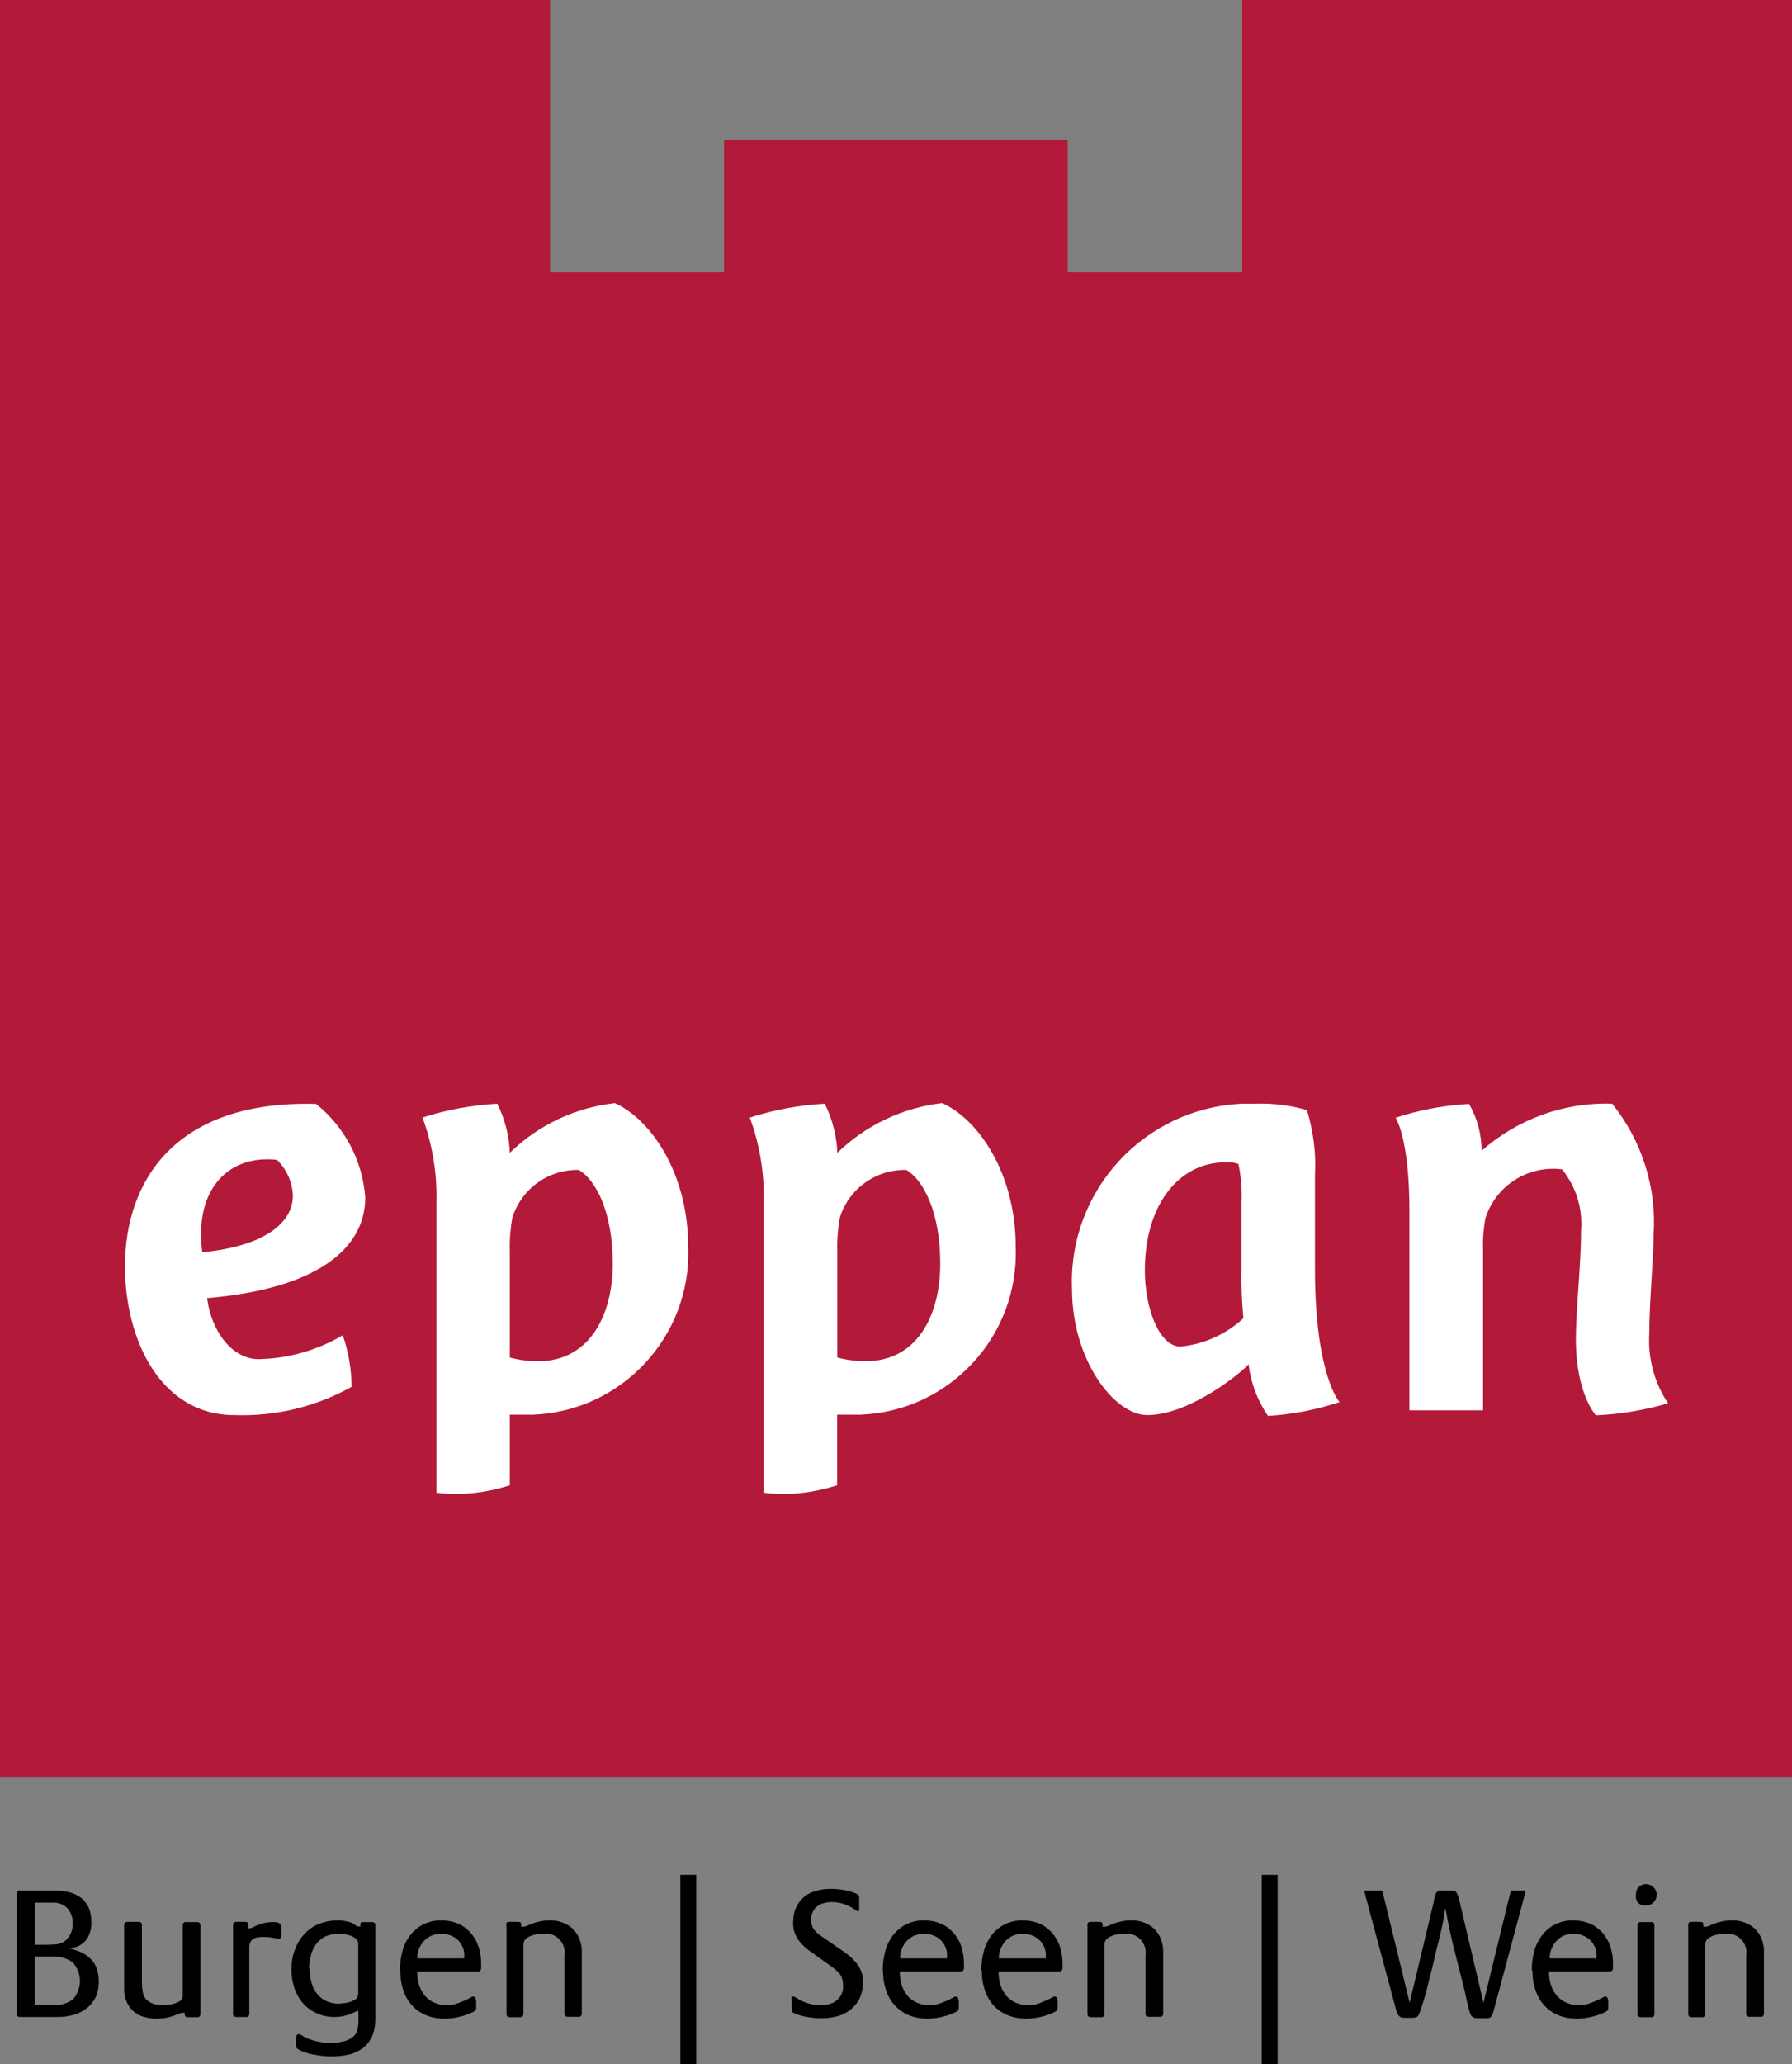 <?xml version="1.0" encoding="UTF-8"?> <svg xmlns="http://www.w3.org/2000/svg" id="Ebene_2" data-name="Ebene 2" viewBox="0 0 86.89 100.04"><rect x="0" y="0" width="86.89" height="100.04" fill="#808080" stroke="none"/><defs><style> .cls-1 { fill: #fff; } .cls-2 { fill: #b31939; } </style></defs><g id="Ebene_1-2" data-name="Ebene 1"><g id="Eppan"><path id="Pfad_750" data-name="Pfad 750" class="cls-2" d="m60.23,0v13.21h-8.46v-6.44h-16.66v6.44h-8.44V0H0v86.11h86.89V0h-26.66Z"></path><path id="Pfad_751" data-name="Pfad 751" class="cls-1" d="m15.31,53.49c1.4,1.11,2.27,2.76,2.4,4.54,0,2.59-2.53,4.45-7.67,4.88.21,1.62,1.22,2.96,2.5,2.96,1.44-.03,2.84-.43,4.08-1.16.28.81.42,1.65.43,2.5-1.74.97-3.7,1.44-5.69,1.37-3.54,0-5.3-3.6-5.3-7.22,0-4.03,2.35-8.05,9.26-7.86m-5.51,7.19c3.02-.3,4.39-1.43,4.39-2.74-.02-.66-.3-1.28-.77-1.74-2.22-.24-3.68,1.22-3.68,3.57,0,.31.01.61.06.91"></path><path id="Pfad_752" data-name="Pfad 752" class="cls-1" d="m20.49,54.16c1.17-.38,2.39-.6,3.62-.67.37.74.58,1.55.61,2.38,1.38-1.35,3.17-2.19,5.09-2.41,1.76.79,3.56,3.41,3.56,6.98.16,4.32-3.22,7.96-7.54,8.12-.25,0-.5,0-.75,0h-.36v3.42c-.81.26-1.65.41-2.5.42-.36,0-.71-.01-1.06-.06v-14.06c.04-1.4-.19-2.8-.67-4.11m4.23,11.62c.45.12.91.18,1.37.18,2.49,0,3.62-2.22,3.62-4.73s-.82-4.05-1.64-4.54c-1.47-.04-2.79.91-3.23,2.32-.09.52-.14,1.06-.12,1.59v5.18Z"></path><path id="Pfad_753" data-name="Pfad 753" class="cls-1" d="m36.36,54.16c1.18-.38,2.4-.6,3.63-.67.37.74.58,1.55.61,2.38,1.38-1.34,3.17-2.19,5.08-2.41,1.77.79,3.57,3.41,3.57,6.98.16,4.32-3.22,7.96-7.54,8.12-.25,0-.5,0-.75,0h-.37v3.42c-.81.26-1.65.41-2.49.42-.36,0-.71-.01-1.07-.06v-14.06c.04-1.4-.19-2.8-.67-4.11m4.24,11.62c.45.12.91.18,1.37.18,2.5,0,3.62-2.22,3.62-4.73s-.82-4.05-1.64-4.54c-1.47-.04-2.8.91-3.23,2.32-.09.52-.14,1.06-.12,1.59v5.18Z"></path><path id="Pfad_754" data-name="Pfad 754" class="cls-1" d="m60.54,66.11c-.24.33-2.83,2.47-4.91,2.47-1.61,0-3.65-2.68-3.65-6.1-.2-4.77,3.5-8.79,8.27-8.99.2,0,.39,0,.59,0,.86-.03,1.71.07,2.53.31.31,1.02.45,2.08.39,3.14v4.58c0,5.12,1.19,6.43,1.19,6.43-1.12.37-2.29.6-3.47.67-.51-.75-.83-1.6-.94-2.5m-1.13-9.79c-2.23,0-3.9,2.04-3.9,5.24,0,1.83.7,3.69,1.73,3.69,1.14-.11,2.21-.6,3.05-1.37-.07-.76-.11-1.52-.09-2.29v-3.36c.03-.61-.03-1.23-.15-1.83-.2-.07-.42-.1-.64-.09"></path><path id="Pfad_755" data-name="Pfad 755" class="cls-1" d="m71.84,55.77c1.74-1.54,4.01-2.36,6.33-2.28,1.44,1.79,2.16,4.05,2.01,6.34,0,1.07-.21,3.26-.21,4.82-.07,1.19.25,2.37.91,3.36-1.14.33-2.31.53-3.5.58,0,0-.97-1.04-.97-3.69,0-1.38.25-3.6.25-5.25.09-1.08-.24-2.14-.92-2.98-1.64-.21-3.2.78-3.71,2.35-.1.52-.14,1.06-.12,1.59v7.74h-3.57v-9.67c0-3.54-.67-4.51-.67-4.51,1.15-.38,2.35-.6,3.56-.67.4.69.61,1.48.61,2.28"></path><path id="Pfad_756" data-name="Pfad 756" d="m.83,91.72s.03-.09.07-.1h1.76c.23,0,.46.03.69.08.2.05.39.14.56.26.16.12.29.28.38.47.1.22.14.46.14.7.02.32-.07.64-.26.9-.21.24-.5.38-.82.39.2.05.4.11.59.2.17.08.32.18.46.32.13.13.23.29.29.46.07.2.1.42.1.63,0,.27-.05.54-.16.78-.11.21-.26.39-.44.53-.19.14-.41.25-.64.31-.25.07-.51.1-.76.1H.93s-.09-.03-.1-.07c0,0,0-.02,0-.03v-5.93Zm1.55,2.52c.15,0,.31,0,.46-.03.16-.03.3-.11.4-.23.19-.2.29-.47.29-.74.01-.27-.08-.54-.25-.75-.18-.19-.44-.29-.7-.28h-.88v2.04h.69Zm.24,2.93c.33.02.65-.08.91-.27.47-.52.46-1.31-.02-1.81-.28-.19-.61-.28-.95-.27h-.87v2.35h.93Z"></path><path id="Pfad_757" data-name="Pfad 757" d="m6.02,93.28s.01-.07.04-.1c.03-.03.06-.04.1-.04h.58s.07.01.1.04c.03.03.04.06.04.1v2.84c0,.15.02.31.05.46.03.15.11.29.23.38.1.08.22.14.34.17.13.03.25.05.39.05.19,0,.38-.03.56-.08.11-.03.21-.08.3-.14.09-.08.13-.19.11-.31v-3.36s.01-.07.04-.1c.03-.03.06-.04.1-.04h.58s.07.01.1.04c.03.03.04.06.04.1v4.33s-.01.07-.04.1c-.02.03-.06.04-.09.04h-.5c-.05,0-.1-.02-.12-.07-.01-.05-.02-.1-.02-.15-.09,0-.18.01-.27.05l-.26.1c-.14.05-.28.09-.42.11-.14.02-.29.03-.43.03-.21,0-.41-.03-.61-.09-.18-.05-.35-.14-.49-.27-.14-.12-.25-.28-.33-.45-.08-.2-.12-.41-.12-.63v-3.11Z"></path><path id="Pfad_758" data-name="Pfad 758" d="m11.3,93.28s.01-.07.04-.1c.02-.03.06-.04.09-.04h.45c.1,0,.14.03.15.1s0,.13,0,.21h.03s.08,0,.12-.01c.04-.01.08-.03.11-.05.15-.08.3-.14.46-.18.16-.04.32-.06.49-.06.09,0,.18,0,.27.04.05.02.09.06.11.11.02.06.03.13.02.2,0,.08,0,.18,0,.3,0,.04,0,.08-.03.11-.02.03-.06.05-.1.05-.04,0-.07,0-.11-.02-.1-.02-.2-.03-.3-.05-.1-.01-.2-.02-.3-.02-.09,0-.19,0-.28.02-.08,0-.16.03-.23.07-.07.04-.12.09-.15.16-.04.09-.06.19-.05.29v3.2s-.01.07-.04.1c-.02.03-.05.04-.09.04h-.53s-.07-.02-.09-.04c-.03-.03-.04-.06-.04-.1v-4.33Z"></path><path id="Pfad_759" data-name="Pfad 759" d="m14.13,95.45c0-.32.05-.64.16-.94.1-.28.25-.54.45-.76.19-.22.43-.39.7-.5.29-.12.6-.18.92-.18.12,0,.24,0,.37.03.12.02.24.05.35.1.06.03.12.07.17.11.05.04.12.06.18.06h.04s0-.1.01-.15c0-.05.05-.07.12-.07h.47s.07.01.09.04c.03.03.04.06.04.1v4.57c0,.29-.05.58-.17.85-.1.22-.26.41-.45.56-.2.14-.43.25-.67.3-.27.06-.54.09-.82.09-.25,0-.51-.02-.76-.07-.25-.03-.5-.1-.73-.2-.06-.03-.12-.06-.17-.09-.05-.04-.08-.1-.07-.17v-.39s0-.07.03-.11c.02-.03.05-.05.09-.05.04,0,.08.01.12.04.05.02.08.05.11.07.2.11.42.19.65.24.23.05.46.08.69.08.18,0,.36-.02.53-.06.17-.03.34-.1.49-.2.13-.09.22-.23.26-.38.04-.16.05-.31.05-.47v-.44s-.05,0-.08.01l-.08.03c-.15.08-.31.14-.47.18-.16.04-.33.07-.5.07-.31,0-.61-.05-.89-.18-.25-.11-.48-.27-.66-.48-.19-.21-.33-.46-.42-.72-.1-.3-.15-.61-.15-.92m.88-.03c0,.22.03.44.09.65.05.19.14.38.26.54.12.15.27.28.44.36.2.09.41.14.62.13.13,0,.26-.02.39-.04.13-.02.25-.07.36-.13.07-.03.12-.08.16-.14.03-.07.04-.14.04-.21v-2.33c0-.07,0-.13-.03-.19-.03-.06-.08-.1-.13-.14-.11-.08-.24-.13-.37-.16-.13-.03-.27-.05-.4-.05-.22,0-.44.04-.65.13-.18.08-.33.21-.45.36-.12.16-.21.35-.26.54-.06.22-.09.44-.09.67"></path><path id="Pfad_760" data-name="Pfad 760" d="m19.39,95.5c0-.31.04-.63.12-.93.07-.28.2-.54.37-.77.17-.22.38-.4.63-.53.28-.14.59-.21.9-.2.28,0,.55.05.81.16.23.1.43.25.6.44.17.19.3.42.38.66.09.27.13.55.13.83v.24s-.01.07-.04.1c-.02.03-.06.04-.09.04h-2.97v.06c0,.21.03.43.1.63.06.18.16.35.28.5.13.14.28.26.46.33.19.08.4.12.61.12.19,0,.38-.04.56-.11.18-.07.35-.14.52-.23.03-.01.06-.03.09-.05.03-.02.06-.03.1-.03.04,0,.08.02.1.06.02.05.03.1.04.15,0,.05,0,.11,0,.17,0,.04,0,.09,0,.13,0,.09-.01.14-.05.17-.05.04-.1.07-.15.09-.21.1-.43.17-.65.22-.22.05-.45.08-.68.08-.31,0-.62-.05-.91-.17-.26-.11-.49-.27-.68-.48-.19-.21-.33-.46-.42-.74-.1-.3-.14-.62-.14-.94m3.1-.6v-.09c.02-.3-.1-.59-.32-.8-.22-.2-.51-.3-.8-.29-.31-.01-.61.11-.83.34-.21.23-.33.53-.33.85h2.27Z"></path><path id="Pfad_761" data-name="Pfad 761" d="m24.53,93.28s.01-.07.04-.1c.02-.03.06-.04.09-.04h.44c.1,0,.15.02.16.06.01.06.02.12.01.18h.07c.08,0,.16-.02.24-.06.08-.04.15-.07.24-.1.13-.05.26-.08.4-.11.14-.03.28-.04.42-.04.42-.02.83.13,1.14.41.3.31.45.73.43,1.16v2.96s-.01.07-.04.1c-.02.03-.06.04-.09.04h-.58s-.07-.02-.09-.04c-.03-.03-.04-.06-.04-.1v-2.83c.08-.5-.26-.97-.76-1.05-.09-.01-.17-.01-.26,0-.11,0-.21,0-.32.02-.11.02-.21.04-.31.09-.1.04-.19.09-.26.17-.06.09-.09.19-.08.3v3.32s-.01.07-.04.1c-.02.03-.06.04-.09.04h-.56s-.07-.02-.09-.04c-.03-.03-.04-.06-.04-.1v-4.33Z"></path><rect id="Rechteck_82" data-name="Rechteck 82" x="32.99" y="90.86" width=".77" height="9.19"></rect><path id="Pfad_762" data-name="Pfad 762" d="m38.36,96.87c0-.07.03-.11.1-.11.03,0,.05,0,.08.02.02.02.04.03.07.04.18.12.37.21.58.27.2.06.42.09.63.09.14,0,.27-.02.41-.06.12-.03.24-.09.34-.18.1-.08.18-.18.23-.29.06-.13.09-.27.08-.41,0-.11-.01-.21-.04-.32-.02-.08-.06-.16-.11-.24-.05-.07-.11-.13-.18-.19-.07-.06-.15-.12-.24-.19l-1.05-.75c-.23-.16-.43-.36-.59-.59-.15-.25-.23-.53-.21-.82,0-.25.04-.49.15-.72.09-.19.23-.36.39-.5.17-.14.37-.23.58-.29.23-.06.46-.09.7-.09.22,0,.43.02.65.06.21.03.42.09.62.19.03.02.06.04.09.06.02.03.02.07.02.11v.52s0,.06,0,.09c0,.03-.03.05-.07.05-.03,0-.05,0-.08-.03-.02-.02-.04-.03-.07-.05-.32-.23-.71-.36-1.11-.36-.13,0-.26.02-.38.05-.12.03-.22.08-.32.15-.09.07-.17.16-.22.27-.06.12-.08.25-.08.39,0,.17.04.33.13.46.1.13.22.24.36.33l1.1.76c.25.17.48.38.67.63.18.26.27.56.25.87,0,.26-.05.52-.16.76-.1.21-.25.39-.43.54-.19.15-.4.25-.63.32-.35.09-.71.12-1.07.09-.12-.01-.23-.02-.35-.04s-.23-.04-.34-.07c-.1-.03-.2-.06-.3-.1l-.12-.06s-.05-.06-.05-.13v-.54Z"></path><path id="Pfad_763" data-name="Pfad 763" d="m42.8,95.5c0-.31.04-.63.12-.93.07-.28.2-.54.37-.77.17-.22.38-.4.63-.53.28-.14.59-.21.9-.2.28,0,.55.05.81.16.23.1.43.25.6.44.17.19.3.42.38.66.09.27.13.55.13.83v.24s-.01.07-.04.1c-.02.03-.06.04-.09.04h-2.98v.06c0,.21.03.43.1.63.06.18.16.35.28.5.13.14.28.26.46.33.19.08.4.12.61.12.19,0,.38-.04.56-.11.18-.07.35-.14.52-.23.03-.01.06-.03.09-.05.03-.02.06-.03.1-.03.04,0,.08.02.1.06.02.05.03.1.04.15,0,.05,0,.11,0,.17,0,.04,0,.09,0,.13,0,.09-.01.14-.04.17-.05.04-.1.07-.15.09-.21.1-.43.17-.65.22-.22.05-.45.08-.68.08-.31,0-.62-.05-.91-.17-.26-.11-.49-.27-.68-.48-.19-.21-.33-.46-.42-.74-.1-.3-.15-.62-.14-.94m3.1-.6v-.09c.02-.3-.1-.59-.32-.8-.22-.2-.51-.3-.8-.29-.31-.01-.61.11-.83.34-.21.23-.33.53-.33.85h2.27Z"></path><path id="Pfad_764" data-name="Pfad 764" d="m47.58,95.5c0-.31.04-.63.12-.93.07-.28.2-.54.37-.77.17-.22.38-.4.63-.53.28-.14.59-.21.9-.2.28,0,.55.05.81.16.23.1.43.25.6.44.17.19.3.42.38.66.09.27.13.55.13.83v.24s-.01.07-.04.1c-.02.03-.06.04-.09.04h-2.97v.06c0,.21.03.43.1.63.06.18.16.35.28.5.13.14.28.26.46.33.19.08.4.12.61.12.19,0,.38-.04.56-.11.18-.07.35-.14.52-.23.03-.01.06-.03.09-.05.03-.02.06-.03.1-.03.04,0,.08.02.1.06.02.05.03.1.04.15,0,.05,0,.11,0,.17,0,.04,0,.09,0,.13,0,.09-.01.14-.04.17-.05.04-.1.07-.15.09-.21.1-.43.17-.65.22-.22.05-.45.08-.68.08-.31,0-.62-.05-.91-.17-.26-.11-.49-.27-.68-.48-.19-.21-.33-.46-.42-.74-.1-.3-.15-.62-.14-.94m3.1-.6v-.09c.02-.3-.1-.59-.32-.8-.22-.2-.51-.3-.8-.29-.31-.01-.61.11-.83.34-.21.23-.33.53-.33.85h2.27Z"></path><path id="Pfad_765" data-name="Pfad 765" d="m52.72,93.28s.01-.07.04-.1c.02-.03.06-.04.09-.04h.44c.1,0,.15.02.16.06.01.06.02.12.01.18h.07c.08,0,.16-.02.24-.06.08-.04.15-.07.24-.1.13-.05.26-.08.4-.11.14-.03.28-.04.42-.04.42-.02.83.13,1.14.41.3.31.45.73.43,1.16v2.96s-.01.07-.04.1c-.03.03-.06.04-.1.04h-.58s-.07-.01-.1-.04c-.03-.03-.04-.06-.04-.1v-2.83c.08-.5-.26-.97-.76-1.05-.09-.01-.17-.01-.26,0-.11,0-.21,0-.32.02-.11.02-.21.04-.31.09-.1.04-.19.09-.26.17-.06.09-.09.19-.08.3v3.32s-.01.07-.04.1c-.02.03-.06.04-.09.04h-.56s-.07-.02-.09-.04c-.03-.03-.04-.06-.04-.1v-4.33Z"></path><rect id="Rechteck_83" data-name="Rechteck 83" x="61.18" y="90.86" width=".77" height="9.19"></rect><path id="Pfad_766" data-name="Pfad 766" d="m66.14,91.74s0-.08.04-.1c.03-.02.07-.02.11-.02h.65s.04,0,.06.02c.02.01.03.03.04.05l1.31,5.37,1.15-4.81s.02-.07.02-.1,0-.07.02-.1c.02-.1.05-.2.09-.3.05-.09.15-.15.25-.13h.58s.07.01.1.03c.05.04.08.09.1.14.03.07.06.15.08.23.02.08.04.16.06.24,0,.06.02.12.04.18l1.09,4.62,1.31-5.37s.05-.08.1-.07h.45s.07,0,.11,0c.04,0,.05.03.05.08,0,.02,0,.05,0,.07,0,.02-.01.04-.02.06l-1.45,5.41s-.02.08-.04.14c-.01.06-.03.11-.05.17-.02.05-.04.1-.07.15-.02.04-.05.07-.09.09-.03.01-.07.02-.1.02h-.47c-.08,0-.15,0-.22-.04-.07-.03-.12-.09-.14-.16-.05-.12-.08-.24-.11-.36-.04-.15-.07-.29-.1-.44s-.06-.29-.1-.44c-.14-.56-.28-1.11-.42-1.66-.14-.55-.27-1.1-.38-1.67l-.05-.28c-.02-.09-.04-.19-.07-.28-.02.18-.05.38-.09.6-.04.22-.09.43-.14.65s-.11.43-.16.64-.1.4-.14.57c0,.02-.02.1-.05.24s-.07.3-.12.48-.1.39-.15.6-.11.42-.17.62-.11.37-.16.51c-.03.1-.07.2-.12.29-.03.05-.07.08-.12.09-.05.01-.1.02-.16.02h-.43c-.06,0-.13-.01-.18-.05-.05-.04-.08-.08-.11-.13-.03-.06-.05-.12-.07-.18-.02-.07-.04-.13-.05-.19l-1.46-5.43s-.01-.07,0-.1"></path><path id="Pfad_767" data-name="Pfad 767" d="m74.27,95.5c0-.31.04-.63.12-.93.07-.28.2-.54.37-.77.17-.22.38-.4.63-.53.28-.14.59-.21.9-.2.28,0,.55.05.81.16.23.1.43.25.6.44.17.19.3.42.38.66.09.27.13.55.13.83v.24s-.01.07-.04.1c-.02.03-.06.04-.09.04h-2.97v.06c0,.21.03.43.1.63.06.18.16.35.29.5.13.14.28.26.46.33.19.08.4.12.61.12.19,0,.38-.04.56-.11.18-.07.35-.14.52-.23.03-.01.06-.03.09-.05.03-.02.06-.03.1-.03.04,0,.08.02.1.06.02.05.03.1.04.15,0,.05,0,.11,0,.17,0,.04,0,.09,0,.13,0,.09-.01.14-.04.17-.05.04-.1.07-.15.09-.21.1-.43.17-.65.22-.22.05-.45.08-.68.08-.31,0-.62-.05-.91-.17-.26-.11-.49-.27-.68-.48-.19-.21-.33-.46-.42-.74-.1-.3-.15-.62-.14-.94m3.1-.6v-.09c.02-.3-.1-.59-.32-.8-.22-.2-.51-.3-.8-.29-.31-.01-.61.11-.82.34-.21.23-.33.53-.33.85h2.27Z"></path><path id="Pfad_768" data-name="Pfad 768" d="m79.32,91.82c0-.14.04-.27.14-.37.21-.2.54-.18.73.03.2.21.18.54-.03.73-.09.09-.22.14-.35.14-.33,0-.5-.17-.5-.52m.09,1.46s.01-.07.04-.1c.02-.03.06-.04.09-.04h.56s.07.01.09.04c.03.03.04.06.04.1v4.33s-.01.07-.04.1c-.02.03-.06.04-.09.04h-.56s-.07-.02-.09-.04c-.03-.03-.04-.06-.04-.1v-4.33Z"></path><path id="Pfad_769" data-name="Pfad 769" d="m81.85,93.28s.01-.07.04-.1c.02-.03.06-.04.09-.04h.44c.1,0,.15.02.16.06.01.06.02.12.01.18h.07c.08,0,.16-.02.24-.06.08-.04.15-.07.24-.1.13-.05.26-.08.4-.11.14-.03.28-.04.42-.04.42-.02.83.13,1.14.41.3.31.45.73.43,1.16v2.96s-.01.07-.04.1c-.02.03-.06.04-.1.04h-.58s-.07-.01-.1-.04c-.03-.03-.04-.06-.04-.1v-2.83c.08-.5-.26-.97-.76-1.05-.09-.01-.17-.01-.26,0-.11,0-.21,0-.32.02-.11.02-.21.05-.31.09-.1.04-.19.09-.26.17-.06.09-.09.19-.08.3v3.32s-.01.07-.04.1c-.02.03-.06.04-.09.04h-.56s-.07-.02-.09-.04c-.03-.03-.04-.06-.04-.1v-4.33Z"></path></g></g></svg> 
